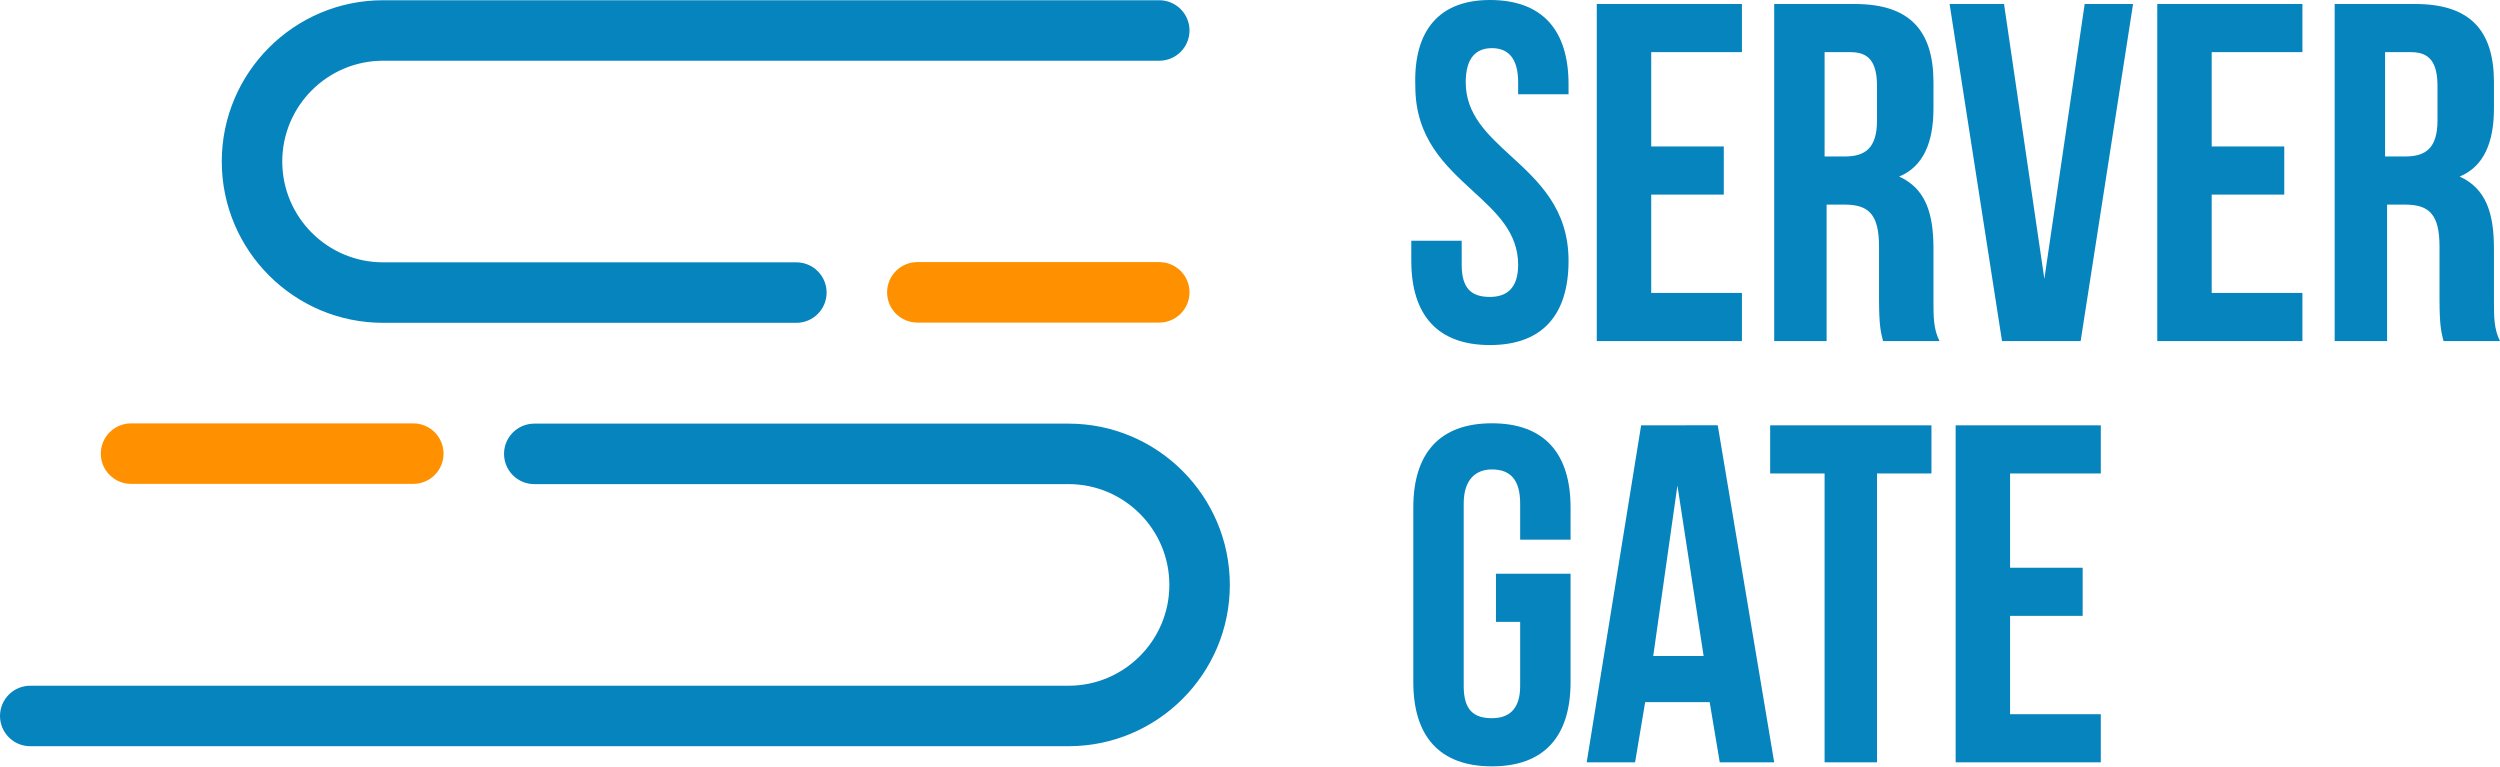 <?xml version="1.0" encoding="UTF-8"?> <svg xmlns="http://www.w3.org/2000/svg" width="600" height="184" viewBox="0 0 600 184" fill="none"><path d="M191.129 77.477H91.936C70.592 77.477 53.226 60.106 53.226 38.768C53.226 17.424 70.592 0.058 91.936 0.058H278.226C280.151 0.058 281.997 0.823 283.358 2.184C284.719 3.545 285.484 5.391 285.484 7.316C285.484 9.241 284.719 11.087 283.358 12.448C281.997 13.809 280.151 14.574 278.226 14.574H91.936C78.595 14.574 67.742 25.427 67.742 38.768C67.742 52.103 78.595 62.961 91.936 62.961H191.129C193.054 62.961 194.9 63.726 196.261 65.087C197.622 66.448 198.387 68.294 198.387 70.219C198.387 72.144 197.622 73.99 196.261 75.352C194.9 76.713 193.054 77.477 191.129 77.477ZM256.452 179.09H7.258C5.333 179.09 3.487 178.326 2.126 176.964C0.765 175.603 0 173.757 0 171.832C0 169.907 0.765 168.061 2.126 166.7C3.487 165.339 5.333 164.574 7.258 164.574H256.452C269.792 164.574 280.645 153.721 280.645 140.381C280.645 127.04 269.792 116.187 256.452 116.187H128.226C126.301 116.187 124.455 115.422 123.094 114.061C121.732 112.7 120.968 110.854 120.968 108.929C120.968 107.004 121.732 105.158 123.094 103.797C124.455 102.436 126.301 101.671 128.226 101.671H256.452C277.795 101.671 295.161 119.037 295.161 140.381C295.161 161.719 277.795 179.09 256.452 179.09ZM338.71 62.594V57.779H350.806V63.556C350.806 69.334 353.226 71.26 357.581 71.26C361.452 71.26 364.355 69.334 364.355 63.556C364.355 55.79 359.119 50.99 353.468 45.818C346.858 39.75 339.677 33.169 339.677 20.705C339.194 7.224 345.484 0 357.581 0C370.161 0 376.452 7.224 376.452 20.226V22.631H364.355V19.742C364.355 13.964 361.935 11.555 358.065 11.555C354.194 11.555 351.774 13.964 351.774 19.742C351.774 27.503 357.01 32.303 362.661 37.481C369.271 43.544 376.452 50.124 376.452 62.594C376.452 75.59 370.161 82.814 357.581 82.814C345 82.814 338.71 75.59 338.71 62.589V62.594ZM418.064 81.852H383.226V0.963H418.064V12.518H396.29V35.148H413.71V46.703H396.29V70.297H418.064V81.852ZM464.032 72.223C464.032 76.074 464.032 78.963 465.484 81.852H451.935L451.844 81.494C451.394 79.723 450.968 78.058 450.968 71.739V59.221C450.968 51.518 448.548 49.108 442.742 49.108H438.387V81.852H425.806V0.963H445.161C458.226 0.963 464.032 7.224 464.032 19.737V25.998C464.032 34.185 461.613 39.963 455.807 42.373C462.097 45.261 464.032 51.034 464.032 59.705V72.223ZM450.484 20.705C450.484 14.927 448.548 12.518 444.194 12.518H437.903V37.553H442.742C447.581 37.553 450.484 35.627 450.484 28.892V20.705ZM500.323 0.963H511.935L499.355 81.852H480.484L467.903 0.963H480.968L490.645 66.924L500.323 0.963ZM517.742 0.963H552.581V12.518H530.807V35.148H548.226V46.703H530.807V70.297H552.581V81.852H517.742V0.963ZM600 81.852H586.452L586.36 81.494C585.91 79.723 585.484 78.058 585.484 71.739V59.221C585.484 51.518 583.064 49.108 577.258 49.108H572.903V81.852H560.323V0.963H579.677C592.742 0.963 598.548 7.224 598.548 19.737V25.998C598.548 34.185 596.129 39.963 590.323 42.373C596.613 45.261 598.548 51.034 598.548 59.705V72.223C598.548 76.074 598.548 78.963 600 81.852ZM585 20.705C585 14.927 583.065 12.518 578.71 12.518H572.419V37.553H577.258C582.097 37.553 585 35.627 585 28.892V20.705ZM376.935 121.81V129.513H364.839V120.852C364.839 115.069 362.419 112.665 358.065 112.665C354.194 112.665 351.29 115.069 351.29 120.847V164.661C351.29 170.439 353.71 172.365 358.065 172.365C361.935 172.365 364.839 170.439 364.839 164.661V149.255H359.032V137.7H376.935V163.698C376.935 176.7 370.645 183.924 358.065 183.924C345.484 183.924 339.194 176.7 339.194 163.698V121.81C339.194 108.813 345.484 101.589 358.065 101.589C370.645 101.589 376.935 108.808 376.935 121.81ZM412.258 102.068L425.806 182.961H412.742L410.323 168.518H394.839L392.419 182.961H380.807L393.871 102.077L412.258 102.068ZM408.871 157.442L402.581 116.516L396.774 157.442H408.871ZM424.839 102.073H463.548V113.627H450.484V182.956H437.903V113.627H424.839V102.073ZM469.355 102.073H504.194V113.627H482.419V136.253H499.839V147.808H482.419V171.402H504.194V182.956H469.355V102.073Z" fill="#0684BD"></path><path d="M278.226 77.419H220.161C218.236 77.419 216.39 76.655 215.029 75.293C213.668 73.932 212.903 72.086 212.903 70.161C212.903 68.236 213.668 66.39 215.029 65.029C216.39 63.668 218.236 62.903 220.161 62.903H278.226C280.151 62.903 281.997 63.668 283.358 65.029C284.719 66.39 285.484 68.236 285.484 70.161C285.484 72.086 284.719 73.932 283.358 75.293C281.997 76.655 280.151 77.419 278.226 77.419ZM99.193 116.129H31.451C29.526 116.129 27.68 115.364 26.319 114.003C24.958 112.642 24.193 110.796 24.193 108.871C24.193 106.946 24.958 105.1 26.319 103.739C27.68 102.378 29.526 101.613 31.451 101.613H99.193C101.118 101.613 102.964 102.378 104.326 103.739C105.687 105.1 106.451 106.946 106.451 108.871C106.451 110.796 105.687 112.642 104.326 114.003C102.964 115.364 101.118 116.129 99.193 116.129Z" fill="#FF9000"></path></svg> 